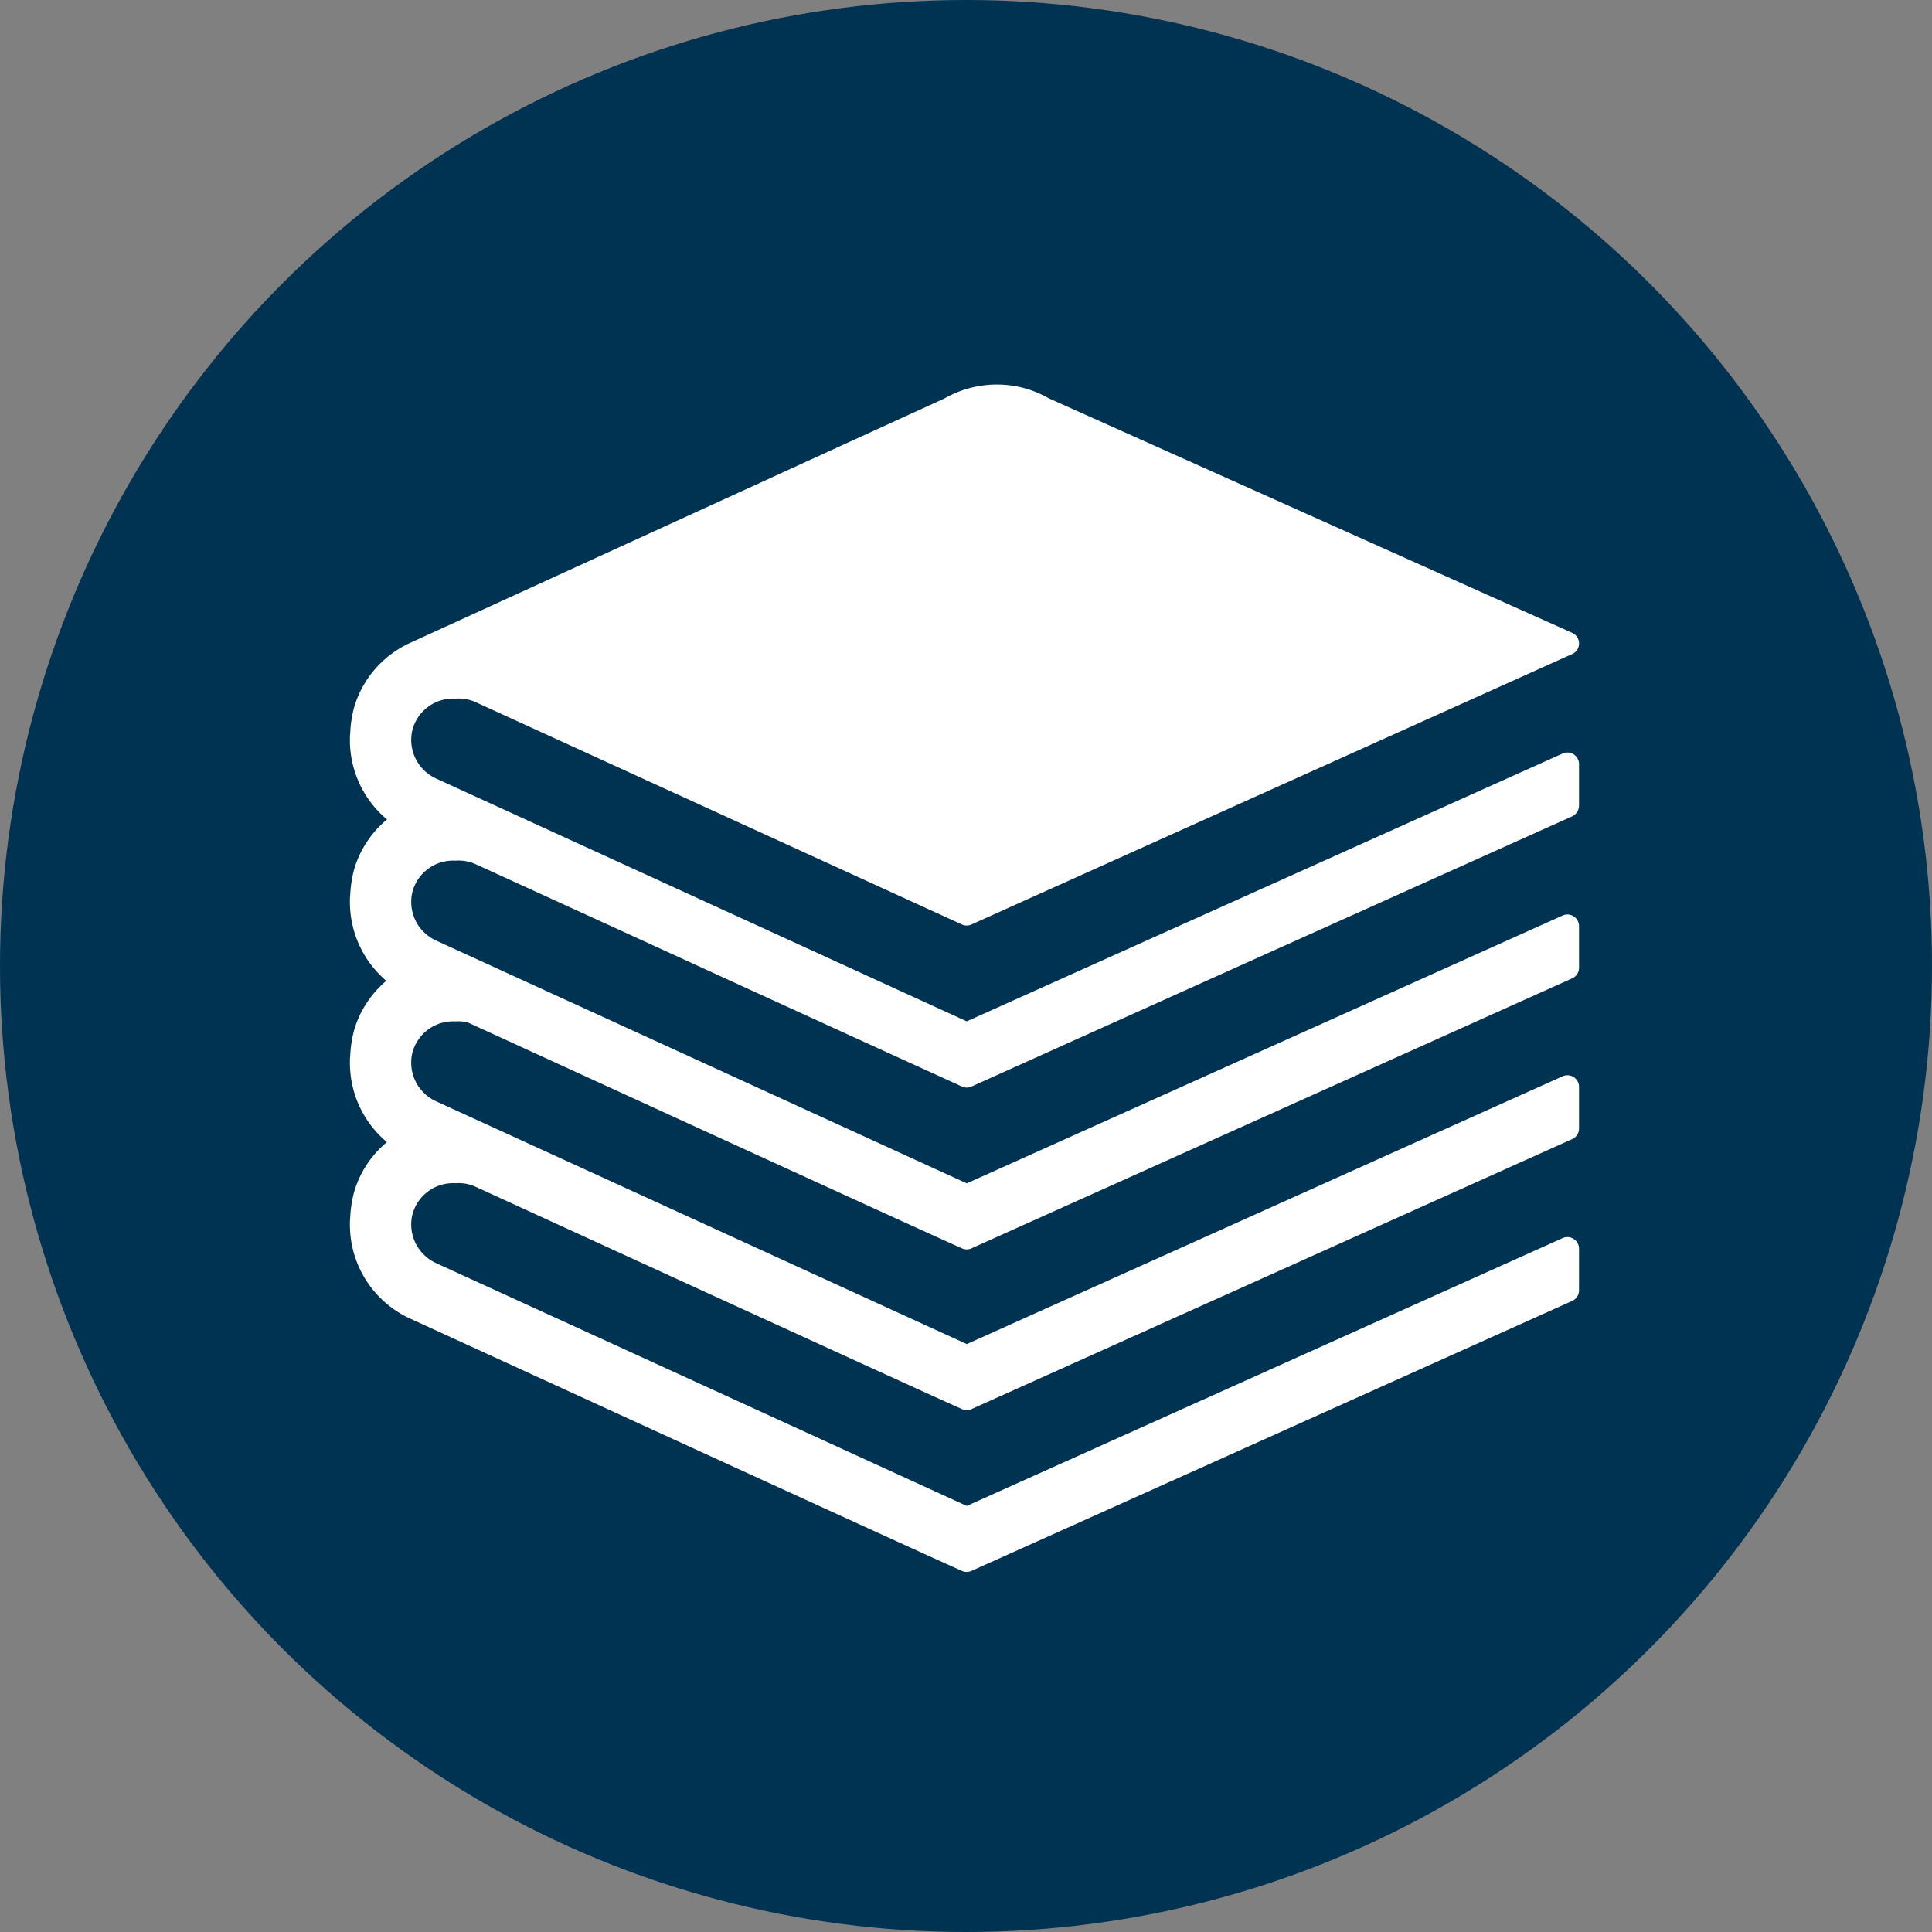 <svg id="Layer_1" data-name="Layer 1" xmlns="http://www.w3.org/2000/svg" viewBox="0 0 598.206 598.206">
  <rect x="0" y="0" width="598.206" height="598.206" fill="#808080" stroke="none"/>
  <defs>
    <style>
      .cls-1 {
        fill: #003352;
      }

      .cls-2 {
        fill: #fff;
      }
    </style>
  </defs>
  <title>books</title>
  <g>
    <circle class="cls-1" cx="299.103" cy="299.103" r="299.103"/>
    <path class="cls-2" d="M573.041,241.371a3.6,3.6,0,0,0-3.432-.261l-184.49,82.923-164.5-75.265a13.165,13.165,0,0,1-7.25-14.535,13.033,13.033,0,0,1,13.2-10.127,3.463,3.463,0,0,0,.391,0,12.97,12.97,0,0,1,6.192,1.148L383.6,294.042a3.594,3.594,0,0,0,2.977.009l185.986-83.737a3.6,3.6,0,0,0,0-6.572l-162.033-72.6a32.036,32.036,0,0,0-15.322-4.264c-.256-.009-.511-.013-.767-.013h-.2a32.722,32.722,0,0,0-15.994,4.284L212.729,206.869A31.784,31.784,0,0,0,195.4,226.89a36.874,36.874,0,0,0-1.182,7.73l-.1,1.219c-.007.148-.007.295,0,.477,0,.025,0,.122,0,.148,0,.137,0,.272,0,.408a31.928,31.928,0,0,0,11.492,24.652A31.624,31.624,0,0,0,195.4,277.053a36.874,36.874,0,0,0-1.182,7.73l-.1,1.22c-.007.149-.007.295,0,.476,0,.025,0,.124,0,.149,0,.137,0,.272,0,.409a31.983,31.983,0,0,0,11.268,24.454,31.549,31.549,0,0,0-9.986,15.336,36.856,36.856,0,0,0-1.182,7.729l-.1,1.22c-.007.148-.007.294,0,.476,0,.025,0,.122,0,.148,0,.137,0,.273,0,.408a31.935,31.935,0,0,0,11.458,24.623,31.631,31.631,0,0,0-10.177,15.5,36.865,36.865,0,0,0-1.182,7.728l-.1,1.219c-.007.149-.007.295,0,.476,0,.025,0,.122,0,.149,0,.137,0,.273,0,.41a31.933,31.933,0,0,0,18.606,29.14C251.317,433.749,374.9,490.4,383.489,494.137a3.541,3.541,0,0,0,.407.172c.021.007.033.015.046.017a3,3,0,0,0,1.153.188,3.618,3.618,0,0,0,1.478-.316L572.56,410.611a3.6,3.6,0,0,0,2.128-3.285V394.437a3.6,3.6,0,0,0-5.078-3.284l-184.49,82.922-164.5-75.263a13.17,13.17,0,0,1-7.25-14.537,13.016,13.016,0,0,1,13.2-10.128,2.877,2.877,0,0,0,.391,0,12.948,12.948,0,0,1,5.937,1.047c131.861,60.442,148.3,67.856,150.637,68.86a3.611,3.611,0,0,0,3.051.042L572.56,360.505a3.6,3.6,0,0,0,2.128-3.285V344.332a3.6,3.6,0,0,0-5.078-3.286l-184.49,82.923L220.615,348.7a13.165,13.165,0,0,1-7.25-14.534,13.019,13.019,0,0,1,13.2-10.129,2.91,2.91,0,0,0,.391,0,12.678,12.678,0,0,1,3.6.31c96.2,44.1,147.6,67.594,152.945,69.915a3.712,3.712,0,0,0,.4.166l.048.019a3.63,3.63,0,0,0,1.15.188,3.266,3.266,0,0,0,1.48-.315L572.56,310.733a3.6,3.6,0,0,0,2.128-3.285V294.559a3.6,3.6,0,0,0-5.078-3.286L385.119,374.2l-164.5-75.264a13.167,13.167,0,0,1-7.25-14.535,13.019,13.019,0,0,1,13.2-10.127,3.487,3.487,0,0,0,.391,0,12.932,12.932,0,0,1,6.192,1.147l49.4,22.594c48.761,22.333,80.3,36.751,93.73,42.85l7.326,3.35a3.6,3.6,0,0,0,2.977.009l73.262-32.985L572.56,260.57a3.735,3.735,0,0,0,2.128-3.378V244.4A3.6,3.6,0,0,0,573.041,241.371Z" transform="translate(-85.774 -7.797)"/>
  </g>
</svg>
